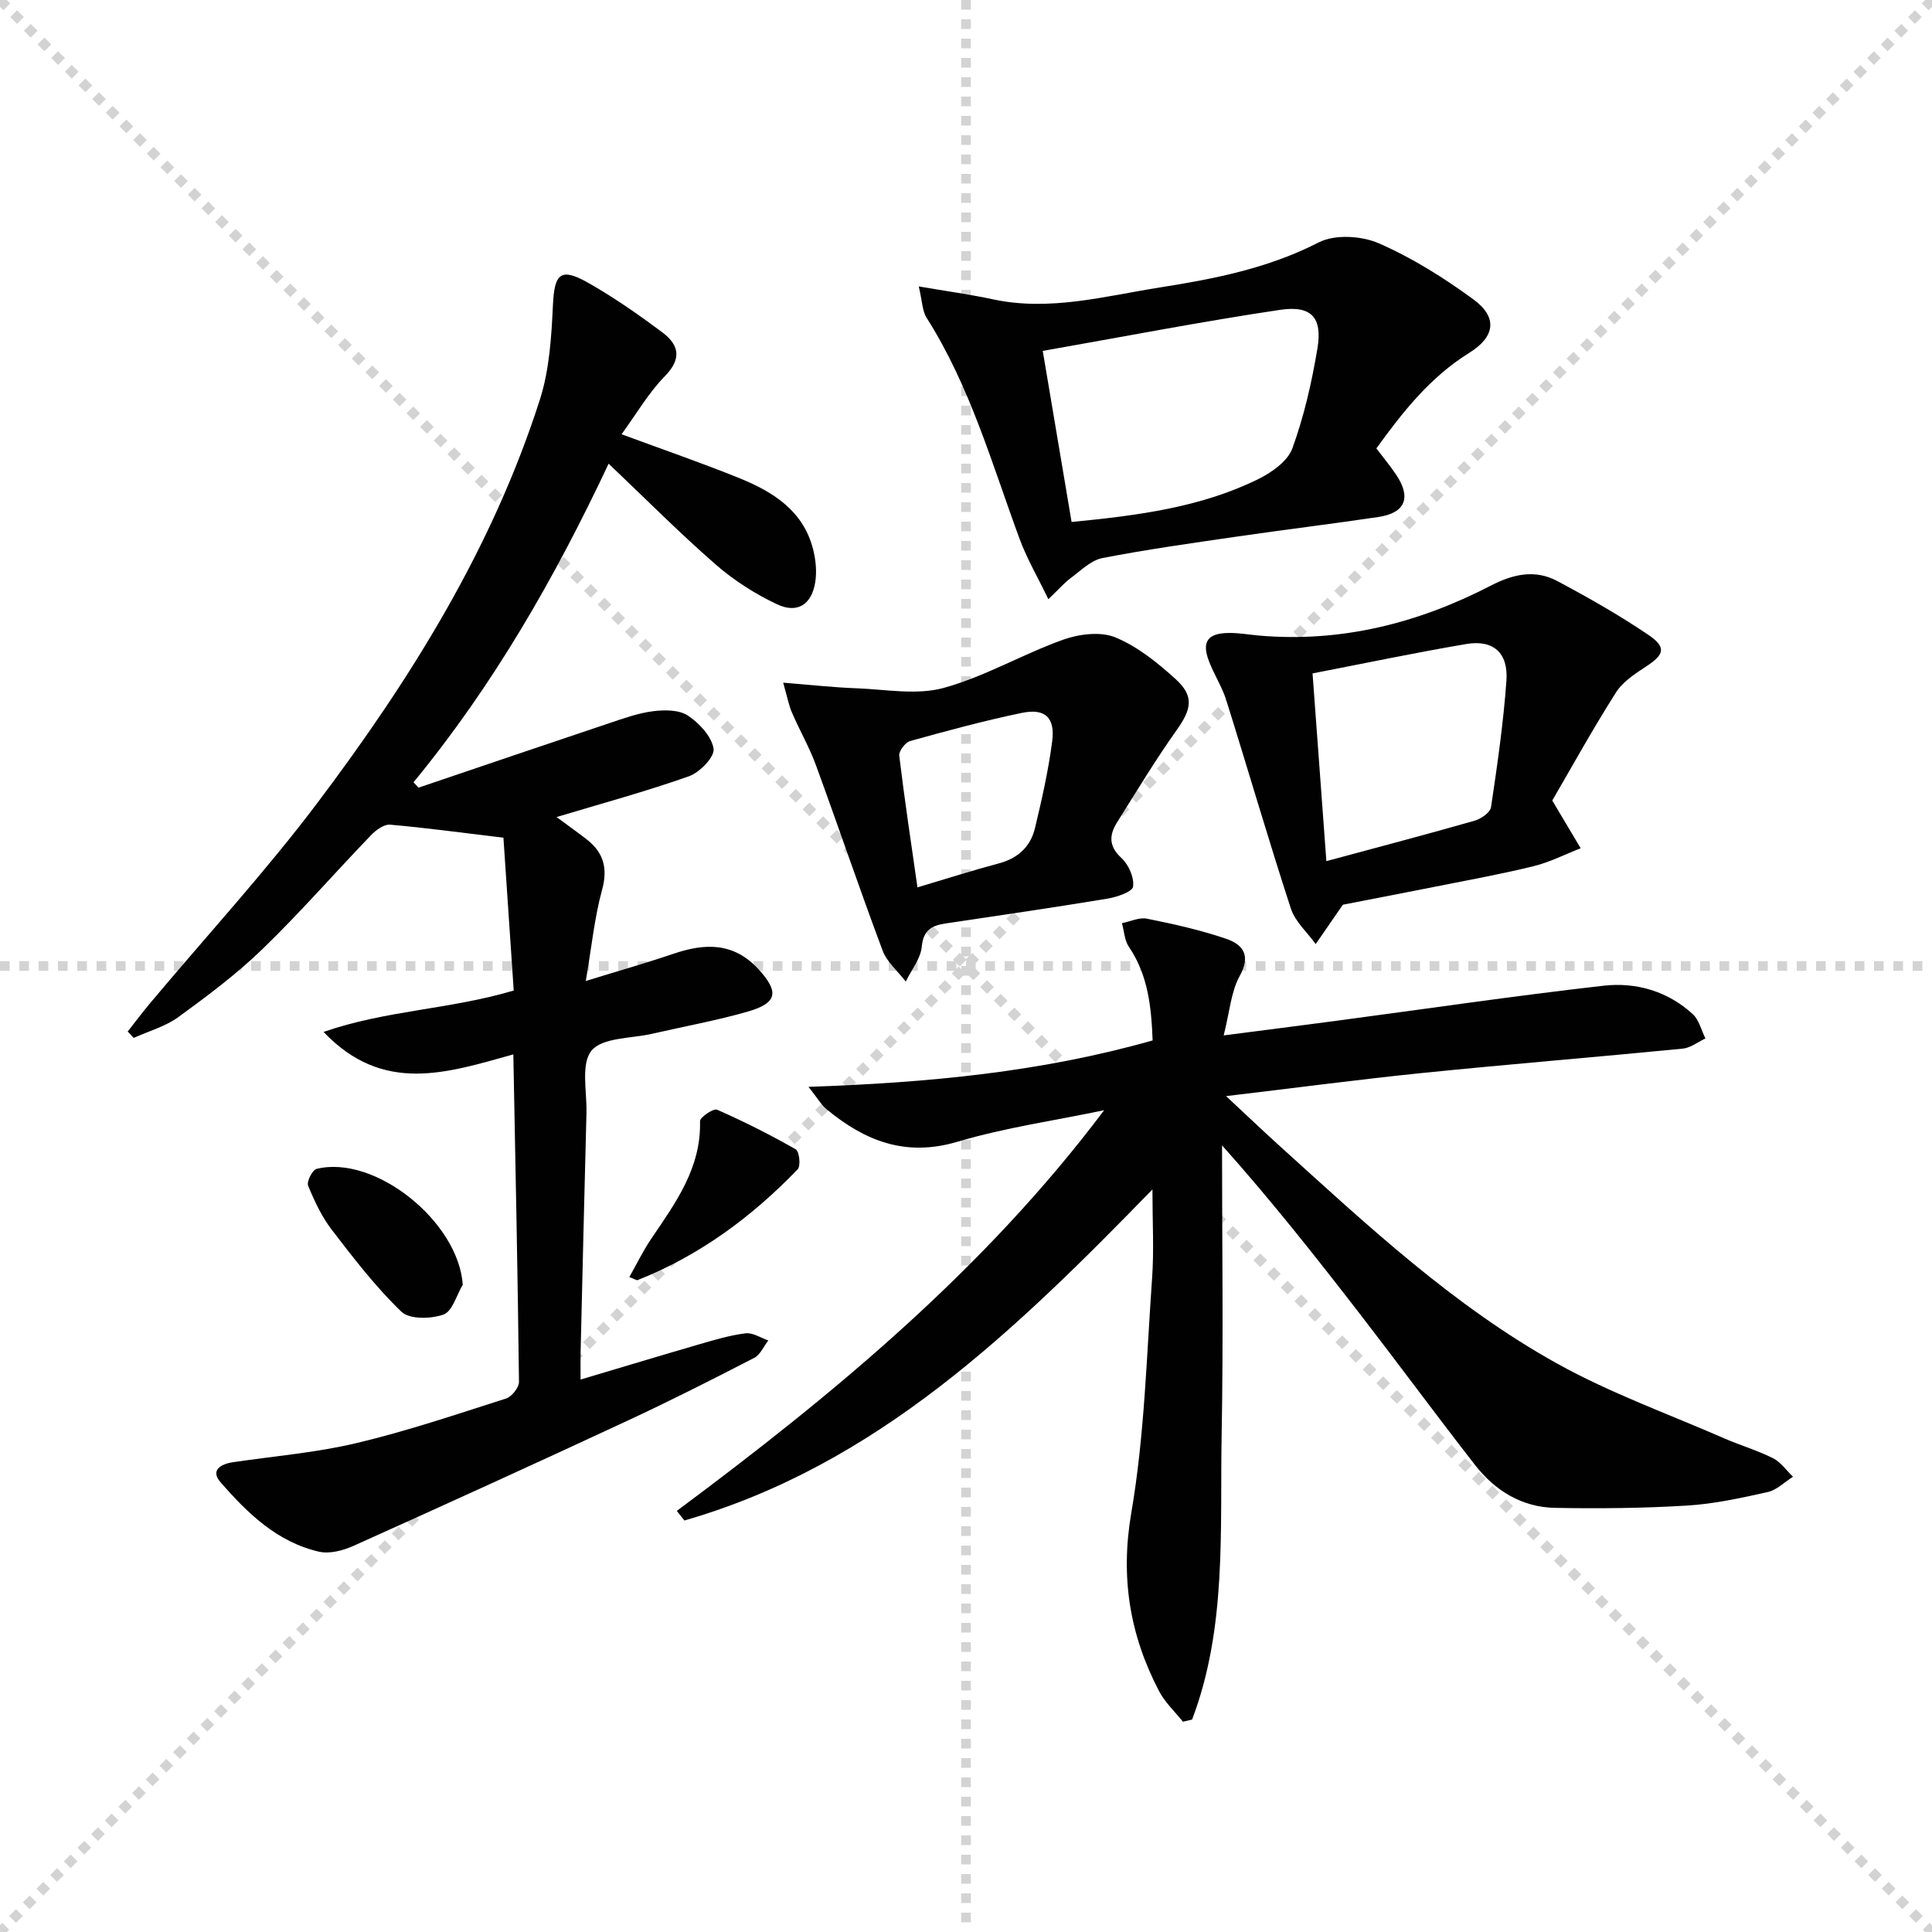 <svg enable-background="new 0 0 400 400" viewBox="0 0 400 400" xmlns="http://www.w3.org/2000/svg"><g stroke="lightgray" stroke-dasharray="1,1" stroke-width="1" transform="scale(2, 2)"><line x1="0" y1="0" x2="200" y2="200"></line><line x1="200" y1="0" x2="0" y2="200"></line><line x1="100" y1="0" x2="100" y2="200"></line><line x1="0" y1="100" x2="200" y2="100"></line></g><g fill="#010102"><path d="m140.12 312.82c32.56-24.22 63.68-49.97 88.48-82.96-10.14 2.12-20.48 3.59-30.38 6.53-10.75 3.19-19.18-.18-27.12-6.76-1.05-.87-1.76-2.15-3.71-4.61 24.94-.86 48.23-3.08 71.25-9.61-.27-6.87-.91-13.49-4.93-19.4-.9-1.33-.97-3.24-1.42-4.88 1.73-.34 3.57-1.25 5.16-.93 5.52 1.11 11.05 2.34 16.37 4.15 3.43 1.16 5.26 3.36 2.86 7.69-1.82 3.28-2.08 7.42-3.33 12.33 8.69-1.13 16.03-2.05 23.37-3.03 18.42-2.45 36.82-5.16 55.28-7.26 6.72-.76 13.28 1.12 18.47 5.89 1.31 1.2 1.77 3.33 2.62 5.03-1.56.73-3.08 1.95-4.7 2.11-17.86 1.75-35.75 3.2-53.61 5.01-13.2 1.34-26.36 3.09-40.93 4.82 4.27 3.98 7.57 7.13 10.96 10.2 18.14 16.42 36.08 33.24 57.61 45.19 10.98 6.1 22.97 10.4 34.52 15.45 3.34 1.46 6.88 2.49 10.13 4.12 1.62.81 2.78 2.53 4.15 3.84-1.73 1.09-3.34 2.75-5.22 3.17-5.5 1.23-11.09 2.46-16.69 2.8-9.08.56-18.21.64-27.31.48-6.88-.12-12.45-3.54-16.61-8.88-7.97-10.23-15.66-20.68-23.59-30.95-9.15-11.85-18.42-23.61-28.79-35.23 0 19.95.29 39.9-.08 59.84-.37 19.85 1.11 40.01-6.12 59.05-.63.15-1.26.3-1.9.44-1.67-2.1-3.72-4-4.94-6.33-6.08-11.64-8.04-23.55-5.74-36.97 2.74-15.97 3.15-32.34 4.3-48.56.41-5.77.07-11.6.07-18.34-28.44 29.21-57.07 57.09-96.9 68.54-.53-.67-1.05-1.33-1.58-1.98z"/><path d="m86.64 163.08c13.16-4.46 26.32-8.94 39.49-13.35 2.98-1 5.99-2.09 9.08-2.48 2.37-.3 5.37-.31 7.2.9 2.37 1.57 4.93 4.31 5.33 6.88.26 1.65-2.86 4.89-5.08 5.68-8.86 3.14-17.95 5.6-27.43 8.45 2.09 1.55 4.16 3.02 6.18 4.58 3.55 2.74 4.48 6 3.23 10.55-1.56 5.69-2.13 11.65-3.36 18.81 6.87-2.12 12.52-3.72 18.08-5.61 6.6-2.25 12.58-2.45 17.78 3.29 4.13 4.56 3.85 6.87-2.26 8.64-6.52 1.88-13.23 3.08-19.85 4.61-4.34 1-10.27.74-12.55 3.48-2.27 2.73-.94 8.51-1.06 12.96-.43 16.47-.82 32.94-1.21 49.41-.04 1.65-.01 3.3-.01 5.74 8.48-2.52 16.49-4.95 24.52-7.28 3.18-.92 6.38-1.89 9.64-2.29 1.49-.19 3.13.94 4.71 1.47-.96 1.23-1.65 2.96-2.91 3.61-8.7 4.49-17.45 8.92-26.33 13.05-18.83 8.76-37.72 17.37-56.66 25.88-2.15.97-4.95 1.7-7.13 1.2-8.65-1.99-14.81-7.97-20.38-14.38-2.16-2.48.03-3.77 2.6-4.15 8.54-1.26 17.21-1.97 25.57-3.96 10.46-2.48 20.68-5.95 30.94-9.22 1.18-.38 2.69-2.27 2.68-3.44-.26-22.43-.73-44.86-1.17-67.81-13.79 3.84-26.96 8.31-39.29-4.65 12.95-4.5 25.98-4.61 39.37-8.57-.72-10.72-1.47-21.82-2.13-31.64-8.86-1.06-16.15-2.07-23.48-2.7-1.27-.11-2.95 1.15-3.98 2.22-7.5 7.8-14.62 15.98-22.39 23.5-5.35 5.18-11.39 9.7-17.43 14.1-2.7 1.97-6.15 2.92-9.27 4.33-.41-.44-.83-.89-1.24-1.33 1.6-2.03 3.16-4.1 4.82-6.08 11.54-13.76 23.74-27.03 34.53-41.35 19.27-25.58 36.17-52.67 46.01-83.47 1.97-6.18 2.37-12.99 2.68-19.54.31-6.5 1.57-7.81 7.31-4.56 5.33 3.02 10.39 6.56 15.31 10.23 3.43 2.56 4.16 5.42.55 9.1-3.4 3.47-5.9 7.82-8.96 12.02 8.71 3.22 16.69 5.96 24.49 9.13 6.94 2.82 13.14 6.74 15.16 14.67.56 2.2.8 4.65.44 6.87-.75 4.57-3.67 6.51-7.88 4.54-4.57-2.14-9-4.99-12.8-8.31-7.48-6.53-14.5-13.6-22.09-20.81-11.14 23.68-23.93 45.95-40.4 65.97.36.34.69.73 1.03 1.11z"/><path d="m217.05 124.06c-2.3-4.76-4.48-8.48-5.94-12.45-5.74-15.56-10.25-31.62-19.27-45.82-.89-1.4-.88-3.37-1.62-6.49 5.8 1 10.61 1.65 15.35 2.67 11.78 2.53 23.15-.65 34.59-2.46 11.29-1.78 22.42-3.96 32.86-9.32 3.32-1.71 8.86-1.38 12.44.18 6.92 3.02 13.48 7.14 19.6 11.62 5.07 3.71 4.49 7.74-.89 11.08-8.11 5.04-13.79 12.27-19.21 19.77 1.55 2.05 2.94 3.7 4.13 5.49 3.14 4.71 1.85 7.88-3.72 8.71-9.69 1.44-19.42 2.62-29.11 4.03-9.36 1.36-18.74 2.67-28.02 4.47-2.39.47-4.5 2.63-6.62 4.18-1.29.97-2.36 2.23-4.57 4.34zm4.81-15.99c13.97-1.36 26.78-3.06 38.58-8.84 2.81-1.38 6.16-3.73 7.13-6.4 2.42-6.65 4.02-13.68 5.19-20.69 1.06-6.38-1.22-8.96-7.73-7.99-16.17 2.41-32.24 5.53-49.14 8.5 2 11.89 3.94 23.39 5.97 35.42z"/><path d="m321.38 165.74c2.46 4.14 4.17 7.01 5.88 9.88-3.25 1.27-6.42 2.9-9.78 3.72-6.76 1.66-13.62 2.9-20.45 4.26-6.82 1.36-13.64 2.66-19 3.71-2.34 3.39-3.99 5.77-5.63 8.15-1.75-2.44-4.25-4.63-5.14-7.35-4.67-14.32-8.87-28.79-13.38-43.16-.89-2.82-2.58-5.38-3.62-8.17-1.46-3.91-.24-5.64 4-5.73 2.14-.05 4.29.35 6.44.54 17.05 1.47 32.96-2.58 47.97-10.35 4.64-2.4 9.15-3.38 13.73-.95 6.43 3.42 12.79 7.04 18.82 11.11 3.84 2.59 3.37 4.11-.35 6.55-2.31 1.52-4.88 3.17-6.3 5.42-4.87 7.66-9.26 15.62-13.19 22.37zm-46.77 12.55c10.88-2.94 20.81-5.55 30.68-8.37 1.34-.38 3.25-1.7 3.41-2.81 1.3-8.69 2.56-17.41 3.19-26.17.41-5.81-2.74-8.55-8.33-7.6-10.44 1.77-20.8 3.95-31.81 6.08.95 12.92 1.87 25.43 2.86 38.87z"/><path d="m162.15 141.34c5.75.46 10.46.99 15.19 1.16 6.03.23 12.42 1.46 18.02-.07 8.51-2.33 16.35-6.98 24.72-9.98 3.31-1.18 7.75-1.75 10.81-.5 4.61 1.89 8.79 5.27 12.54 8.68 3.86 3.51 3.24 6.22.23 10.46-4.39 6.18-8.32 12.7-12.36 19.13-1.64 2.61-1.82 4.94.88 7.42 1.49 1.36 2.67 4.05 2.41 5.93-.15 1.08-3.38 2.17-5.34 2.49-11.11 1.84-22.26 3.46-33.4 5.12-2.88.43-4.68 1.3-5.01 4.83-.23 2.48-2.15 4.81-3.31 7.21-1.64-2.13-3.9-4.02-4.8-6.43-4.77-12.73-9.13-25.61-13.8-38.37-1.36-3.72-3.38-7.2-4.95-10.86-.68-1.55-.99-3.28-1.83-6.22zm27.8 42.38c6.15-1.83 11.49-3.54 16.9-4.98 3.93-1.05 6.5-3.46 7.42-7.25 1.43-5.94 2.78-11.93 3.57-17.97.65-4.98-1.46-6.93-6.35-5.91-7.76 1.62-15.43 3.69-23.07 5.82-.99.28-2.36 2.09-2.24 3.03 1.08 8.98 2.43 17.92 3.77 27.26z"/><path d="m95.81 265.99c-1.29 2.15-2.15 5.52-3.98 6.17-2.6.93-7.04 1.03-8.71-.57-5.32-5.12-9.89-11.06-14.41-16.95-2.09-2.72-3.61-5.97-4.92-9.16-.34-.83.88-3.25 1.74-3.47 12.09-3.01 29.39 10.9 30.28 23.98z"/><path d="m130.3 264.4c1.54-2.73 2.86-5.46 4.54-7.94 5.03-7.42 10.35-14.65 10.09-24.33-.02-.81 2.79-2.71 3.53-2.38 5.57 2.45 11.02 5.2 16.3 8.21.73.42 1.06 3.44.4 4.12-9.49 9.86-20.33 17.87-33.15 22.95-.22.08-.58-.2-1.71-.63z"/></g></svg>